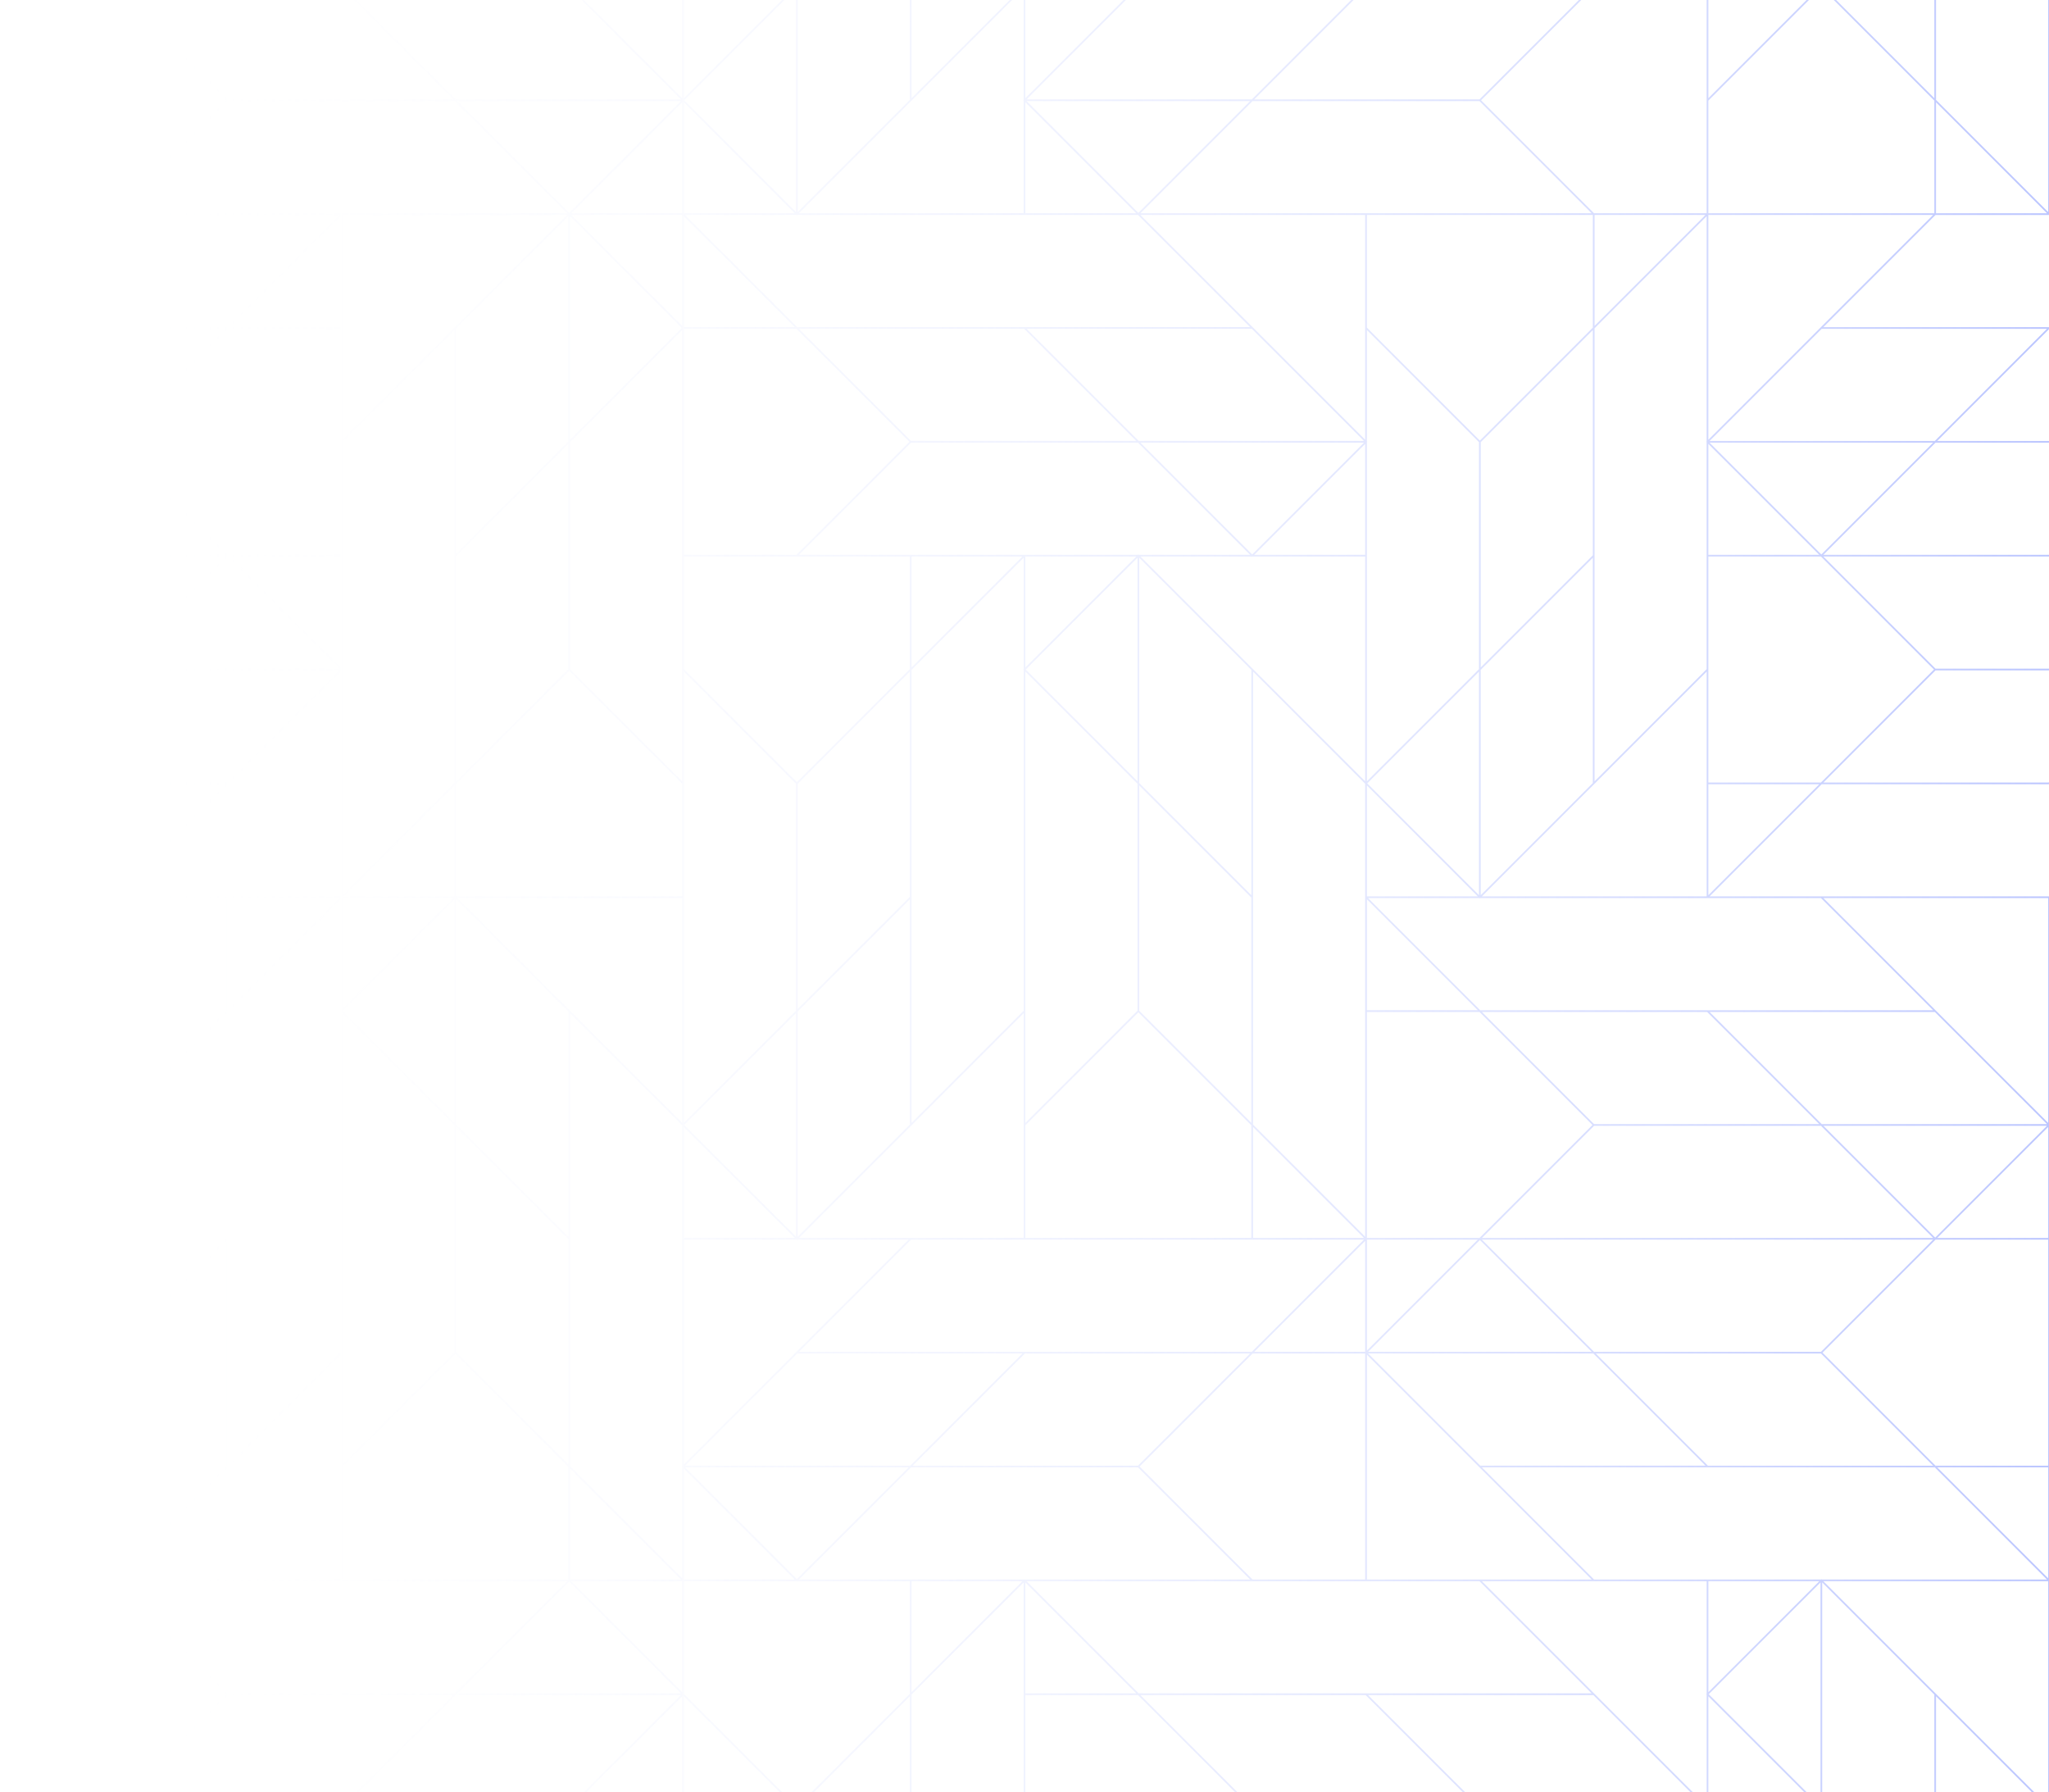 <svg width="820" height="717" viewBox="0 0 820 717" fill="none" xmlns="http://www.w3.org/2000/svg">
<path d="M819.665 -51V84.843L774.794 39.972V-51H773.97L774.11 -50.86V39.285L729.239 -5.586V-51H728.556V-5.586L683.684 39.285V-51H409.665V-5.586L364.794 39.285V-51H363.97L319.239 -6.269V-51H318.556V-5.586L273.684 39.285V-51H0V86.008H135.844L90.973 130.879H0V131.703L0.14 131.563H90.286L45.415 176.434H0V177.117H45.415L90.286 221.988H0V222.672H90.286L45.415 267.543H0V268.226H44.731L0 312.96V313.784H90.286L45.415 358.655H0V768.997H273.677V678.711L318.549 723.582V768.997H319.232V723.582L364.104 678.711V768.857L363.963 768.997H364.787V678.028L409.658 633.157V769H683.677V723.586L683.817 723.446L683.677 723.305V678.715L728.549 723.586V769H729.232V724.269L773.964 769H774.787V678.715L819.658 723.586V769H820V358.658H684.156L729.027 313.787H819.997V312.964L819.857 313.104H729.71L774.582 268.233H819.997V267.549H774.582L729.71 222.678H819.997V221.995H729.71L774.582 177.124H819.997V176.441H775.265L819.997 131.71V130.886H729.71L774.582 86.015H819.997V-51H819.655H819.665ZM728.894 -4.96L774.107 40.252V85.325H683.677V40.252L728.89 -4.96H728.894ZM774.79 40.936L819.18 85.325H774.79V40.936ZM501.257 723.104L456.385 678.233H546.531L591.403 723.104H501.257ZM319.717 631.992L364.589 587.121H455.418L500.29 631.992H319.717ZM227.637 723.104H137.491L182.363 678.233H272.509L227.637 723.104ZM45.897 450.252L90.768 405.381V495.527L45.897 540.398V450.252ZM135.841 359.342L91.451 403.731V359.342H135.841ZM137.009 267.748V176.919L181.881 132.048V313.306L137.009 358.177V268.031L137.15 267.891L137.009 267.751V267.748ZM272.512 39.771H182.366L137.495 -5.101H227.641L272.512 39.771ZM455.702 -5.101H545.848L500.976 39.771H410.83L455.702 -5.101ZM683.199 404.9L728.07 449.771H637.924L593.053 404.9H683.199ZM637.302 450.112L592.089 495.325H547.016V404.896H592.089L637.302 450.109V450.112ZM683.001 678.031V722.622L593.056 632.678H683.001V677.751L682.861 677.891L683.001 678.031ZM501.26 631.992L456.047 586.779L501.26 541.566H546.333V631.995H501.26V631.992ZM455.422 586.437H365.275L410.147 541.566H500.293L455.422 586.437ZM91.257 677.55L46.385 632.678H226.957L182.086 677.55H91.257ZM136.33 542.048V631.992H46.385L136.33 542.048ZM410.345 40.936L454.735 85.325H410.345V40.936ZM592.086 40.454L636.957 85.325H456.385L501.257 40.454H592.086ZM682.997 176.919V267.748L638.126 312.619V131.361L682.997 86.49V176.635L682.857 176.775L682.997 176.916V176.919ZM501.94 540.879L546.33 496.49V540.879H501.94ZM319.717 540.879L364.589 496.008H410.345H545.848L500.976 540.879H319.717ZM228.122 631.992V587.602L272.512 631.992H228.122ZM272.994 632.675V677.064L228.604 632.675H272.994ZM227.439 631.992H137.009V586.919L182.223 541.706L227.436 586.919V631.992H227.439ZM228.122 176.919L272.994 132.048V221.992V312.619L228.122 267.748V176.919ZM318.894 86.148L319.034 86.008H455.418L500.29 130.879H319.031L274.159 86.008H318.75L318.89 86.148H318.894ZM592.571 358.173V268.028L637.443 223.157V313.302L592.571 358.173ZM181.884 541.078L137.013 585.949V405.374L181.884 450.246V541.074V541.078ZM181.403 359.338L137.013 403.728V359.338H181.403ZM137.156 404.551L181.888 359.82V449.282L137.156 404.551ZM273.684 358.655V268.711L318.556 313.582V404.411L273.684 449.282V358.655ZM318.074 130.876H273.684V86.487L318.074 130.876ZM273.684 131.559H318.757L363.97 176.772L318.757 221.985H273.684V131.556V131.559ZM591.891 267.744L547.02 312.615V176.916L547.16 176.775L547.02 176.635V132.044L591.891 176.916V267.744ZM591.891 358.173L547.16 313.442L591.891 268.711V358.173ZM546.336 494.84L501.465 449.969V268.711L546.196 313.442L546.336 313.582V358.655V494.836V494.84ZM364.596 177.117H455.425L500.296 221.988H455.709L455.568 221.848L455.428 221.988H409.672H319.728L364.599 177.117H364.596ZM500.782 358.173L455.91 313.302V223.157L500.782 268.028V358.173ZM364.797 268.028L409.669 223.157V267.744L409.529 267.884L409.669 268.024V358.993V404.408L364.797 449.279V268.021V268.028ZM409.187 222.672L364.797 267.061V222.672H409.187ZM409.669 405.378V495.322H319.724L409.669 405.378ZM410.352 222.672H454.742L410.352 267.061V222.672ZM455.223 223.153V312.615L410.492 267.884L455.223 223.153ZM456.392 222.672H500.98L501.12 222.812L501.26 222.672H546.333V312.615L456.388 222.672H456.392ZM501.947 221.988L546.336 177.599V221.988H501.947ZM501.12 221.848L456.388 177.117H545.851L501.12 221.848ZM364.11 222.672V267.744L318.897 312.957L273.684 267.744V222.672H364.114H364.11ZM319.239 313.582L364.11 268.711V358.856L319.239 403.728V313.582ZM364.11 359.82V449.965L319.239 494.836V404.691L364.11 359.82ZM318.556 494.836L273.824 450.105L318.556 405.374V494.836ZM318.074 495.318H273.684V450.929L318.074 495.318ZM410.352 358.993V268.708L455.223 313.579V404.408L410.352 449.279V358.993ZM455.907 314.262L500.778 359.133V449.279L455.907 404.408V314.262ZM546.336 86.001V175.945L456.392 86.001H546.336ZM545.855 176.43H455.709L410.837 131.559H500.983L545.855 176.43ZM409.87 131.559L454.742 176.43H364.596L319.724 131.559H409.87ZM410.352 450.249L455.565 405.036L500.778 450.249V495.322H410.349V450.249H410.352ZM501.465 450.932L545.855 495.322H501.465V450.932ZM547.02 314.266L591.409 358.655H547.02V314.266ZM637.449 222.186L592.578 267.057V176.912L637.449 132.041V222.186ZM592.236 176.29L547.023 131.078V86.005H637.453V131.078L592.24 176.29H592.236ZM273.004 130.394L228.614 86.005H273.004V130.394ZM228.133 86.49L272.864 131.221L228.133 175.952V86.49ZM182.578 541.078V450.932L227.449 495.803V585.949L182.578 541.078ZM227.449 494.84L182.578 449.969V359.823L227.449 404.694V494.84ZM183.06 359.338H273.004V449.282L183.06 359.338ZM318.761 496.005L318.901 496.145L319.041 496.005H363.629L273.684 585.949V496.005H318.757H318.761ZM593.063 358.655L683.008 268.711V358.655H593.063ZM638.136 130.394V86.005H682.526L638.136 130.394ZM455.572 85.181L410.841 40.45H500.303L455.572 85.181ZM228.618 85.322L273.008 40.932V85.322H228.618ZM227.794 85.181L183.063 40.45H272.526L227.794 85.181ZM226.971 86.005L137.027 175.949V86.005H226.971ZM227.453 86.487V176.632L182.581 221.503V131.358L227.453 86.487ZM182.581 222.47L227.453 177.599V267.744L182.581 312.615V222.47ZM227.794 268.366L273.008 313.579V358.651H182.578V313.579L227.791 268.366H227.794ZM181.898 358.651H137.508L181.898 314.262V358.651ZM227.794 632.808L272.526 677.539H183.063L227.794 632.808ZM228.136 586.629V405.374L272.868 450.105L273.008 450.246V496.002V586.629L272.868 586.769L273.008 586.909V631.5L228.136 586.629ZM274.176 586.427L319.048 541.556H409.194L364.322 586.427H274.176ZM363.639 587.11L318.908 631.841L274.176 587.11H363.639ZM547.03 631.981V542.038L636.975 631.981H547.03ZM547.512 541.552H637.658L682.529 586.424H592.383L547.512 541.552ZM547.512 540.869L592.243 496.138L636.975 540.869H547.512ZM547.03 540.387V495.998H591.42L547.03 540.387ZM547.03 404.203V359.813L591.42 404.203H547.03ZM682.997 -5.787H638.608L682.997 -50.177V-5.787ZM682.997 -5.104V85.325H637.924L592.711 40.112L637.924 -5.101H682.997V-5.104ZM592.086 39.767H501.94L546.811 -5.104H636.957L592.086 39.767ZM273.677 85.322V40.932L318.067 85.322H273.677ZM136.528 -5.104L181.399 39.767H91.253L46.382 -5.104H136.528ZM91.253 40.45H182.083L226.954 85.322H46.382L91.253 40.45ZM136.326 359.823V404.414L136.186 404.554L136.326 404.694V541.078L91.455 585.949V404.691L136.326 359.82V359.823ZM90.771 496.49V586.635L45.9 631.506V541.361L90.771 496.49ZM45.217 631.506L0.482 586.779L45.213 542.048V631.51L45.217 631.506ZM90.631 677.888L45.418 723.1H0.342V632.672H45.415L90.628 677.884L90.631 677.888ZM91.257 678.229H181.403L136.531 723.1H46.382L91.253 678.229H91.257ZM273.681 587.602L318.07 631.992H273.681V587.602ZM410.349 633.157L454.738 677.546H410.349V633.157ZM410.83 632.675H546.333H592.089L636.961 677.546H455.705L410.834 632.675H410.83ZM547.498 678.229H637.644L682.516 723.1H592.37L547.498 678.229ZM682.516 723.784L637.784 768.515L593.053 723.784H682.516ZM729.037 631.988L728.897 631.848L728.757 631.988H637.928L593.056 587.117H774.315L819.187 631.988H729.041H729.037ZM683.483 586.434L638.611 541.563H728.757L773.629 586.434H683.483ZM728.757 540.879H637.928L593.056 496.008H773.629L728.757 540.879ZM593.056 495.325L637.928 450.454H728.757L773.629 495.325H593.053H593.056ZM729.724 450.454H819.187L774.455 495.185L729.724 450.454ZM729.041 449.771L684.169 404.9H774.315L819.187 449.771H729.041ZM592.373 404.216L547.502 359.345H592.093L592.233 359.485L592.373 359.345H728.757L773.629 404.216H592.373ZM637.648 -5.784H456.388L501.257 -50.658H682.516L637.644 -5.787L637.648 -5.784ZM500.29 -50.658L410.345 39.285V-50.658H500.29ZM409.662 39.969L409.522 40.109L409.662 40.249V85.322H319.717L409.662 -4.622V39.969ZM364.107 -50.177V39.969L319.236 84.84V-5.302L364.107 -50.177ZM318.552 -4.622V84.84L273.821 40.109L318.552 -4.622ZM272.994 -50.658V39.285L183.049 -50.658H272.994ZM182.083 -50.658L226.954 -5.787H45.698L0.823 -50.658H182.079H182.083ZM44.731 -5.787H0.342V-50.177L44.731 -5.787ZM0.342 -5.104H45.415L90.628 40.109L45.415 85.322H0.342V-5.104ZM136.326 86.49V130.879H91.936L136.326 86.49ZM91.253 131.563H136.326V221.992H91.253L91.113 221.852L46.04 176.779L91.253 131.566V131.563ZM136.326 222.675V267.064L91.936 222.675H136.326ZM91.113 222.815L135.844 267.546H46.382L91.113 222.815ZM0.823 313.104L45.695 268.233H135.841L90.969 313.104H0.823ZM136.326 268.715V358.658H46.382L136.326 268.715ZM90.771 359.342V404.414L45.558 449.627L0.342 404.414V359.342H90.771ZM0.342 405.381L45.213 450.252V541.081L0.342 585.952V405.378V405.381ZM44.731 631.992H0.342V587.602L44.731 631.992ZM0.342 723.787H44.731L0.342 768.177V723.787ZM45.698 723.787H226.954L182.083 768.658H0.823L45.695 723.787H45.698ZM183.049 768.658L272.994 678.715V768.658H183.049ZM318.894 722.96L273.821 677.888L273.681 677.748V632.675H318.754L318.894 632.815L319.034 632.675H364.107V677.748L318.894 722.96ZM364.79 632.675H409.18L364.79 677.064V632.675ZM410.345 678.229H455.418L500.631 723.442L455.418 768.655H410.345V678.226V678.229ZM456.385 768.658L501.257 723.787H592.086L636.957 768.658H456.382H456.385ZM638.608 768.658L682.997 724.269V768.658H638.608ZM683.681 632.675H728.07L683.681 677.064V632.675ZM683.821 677.888L728.552 633.157V722.619L683.821 677.888ZM774.107 768.173L729.236 723.302V633.157L774.107 678.028V768.173ZM819.662 722.619L729.717 632.675H819.662V722.619ZM819.662 631.51L775.272 587.121H819.662V631.51ZM774.589 586.437L729.376 541.224L774.589 496.012H819.662V586.441H774.589V586.437ZM819.662 495.325H775.272L819.662 450.936V495.325ZM729.717 359.342H819.662V449.285L729.717 359.342ZM683.677 358.173V313.784H728.067L683.677 358.173ZM728.75 313.101H683.677V222.672H728.75L728.89 222.812L773.964 267.884L728.75 313.097V313.101ZM683.677 221.988V177.599L728.067 221.988H683.677ZM728.89 221.848L684.159 177.117H773.622L728.89 221.848ZM819.177 131.563L774.305 176.434H684.159L729.031 131.563H819.177ZM683.674 175.952V86.008H773.618L683.674 175.952Z" fill="url(#paint0_linear_1722_23103)"/>
<defs>
<linearGradient id="paint0_linear_1722_23103" x1="48" y1="359" x2="842.5" y2="359" gradientUnits="userSpaceOnUse">
<stop stop-color="white" stop-opacity="0"/>
<stop offset="1" stop-color="#B8C3FF"/>
</linearGradient>
</defs>
</svg>
